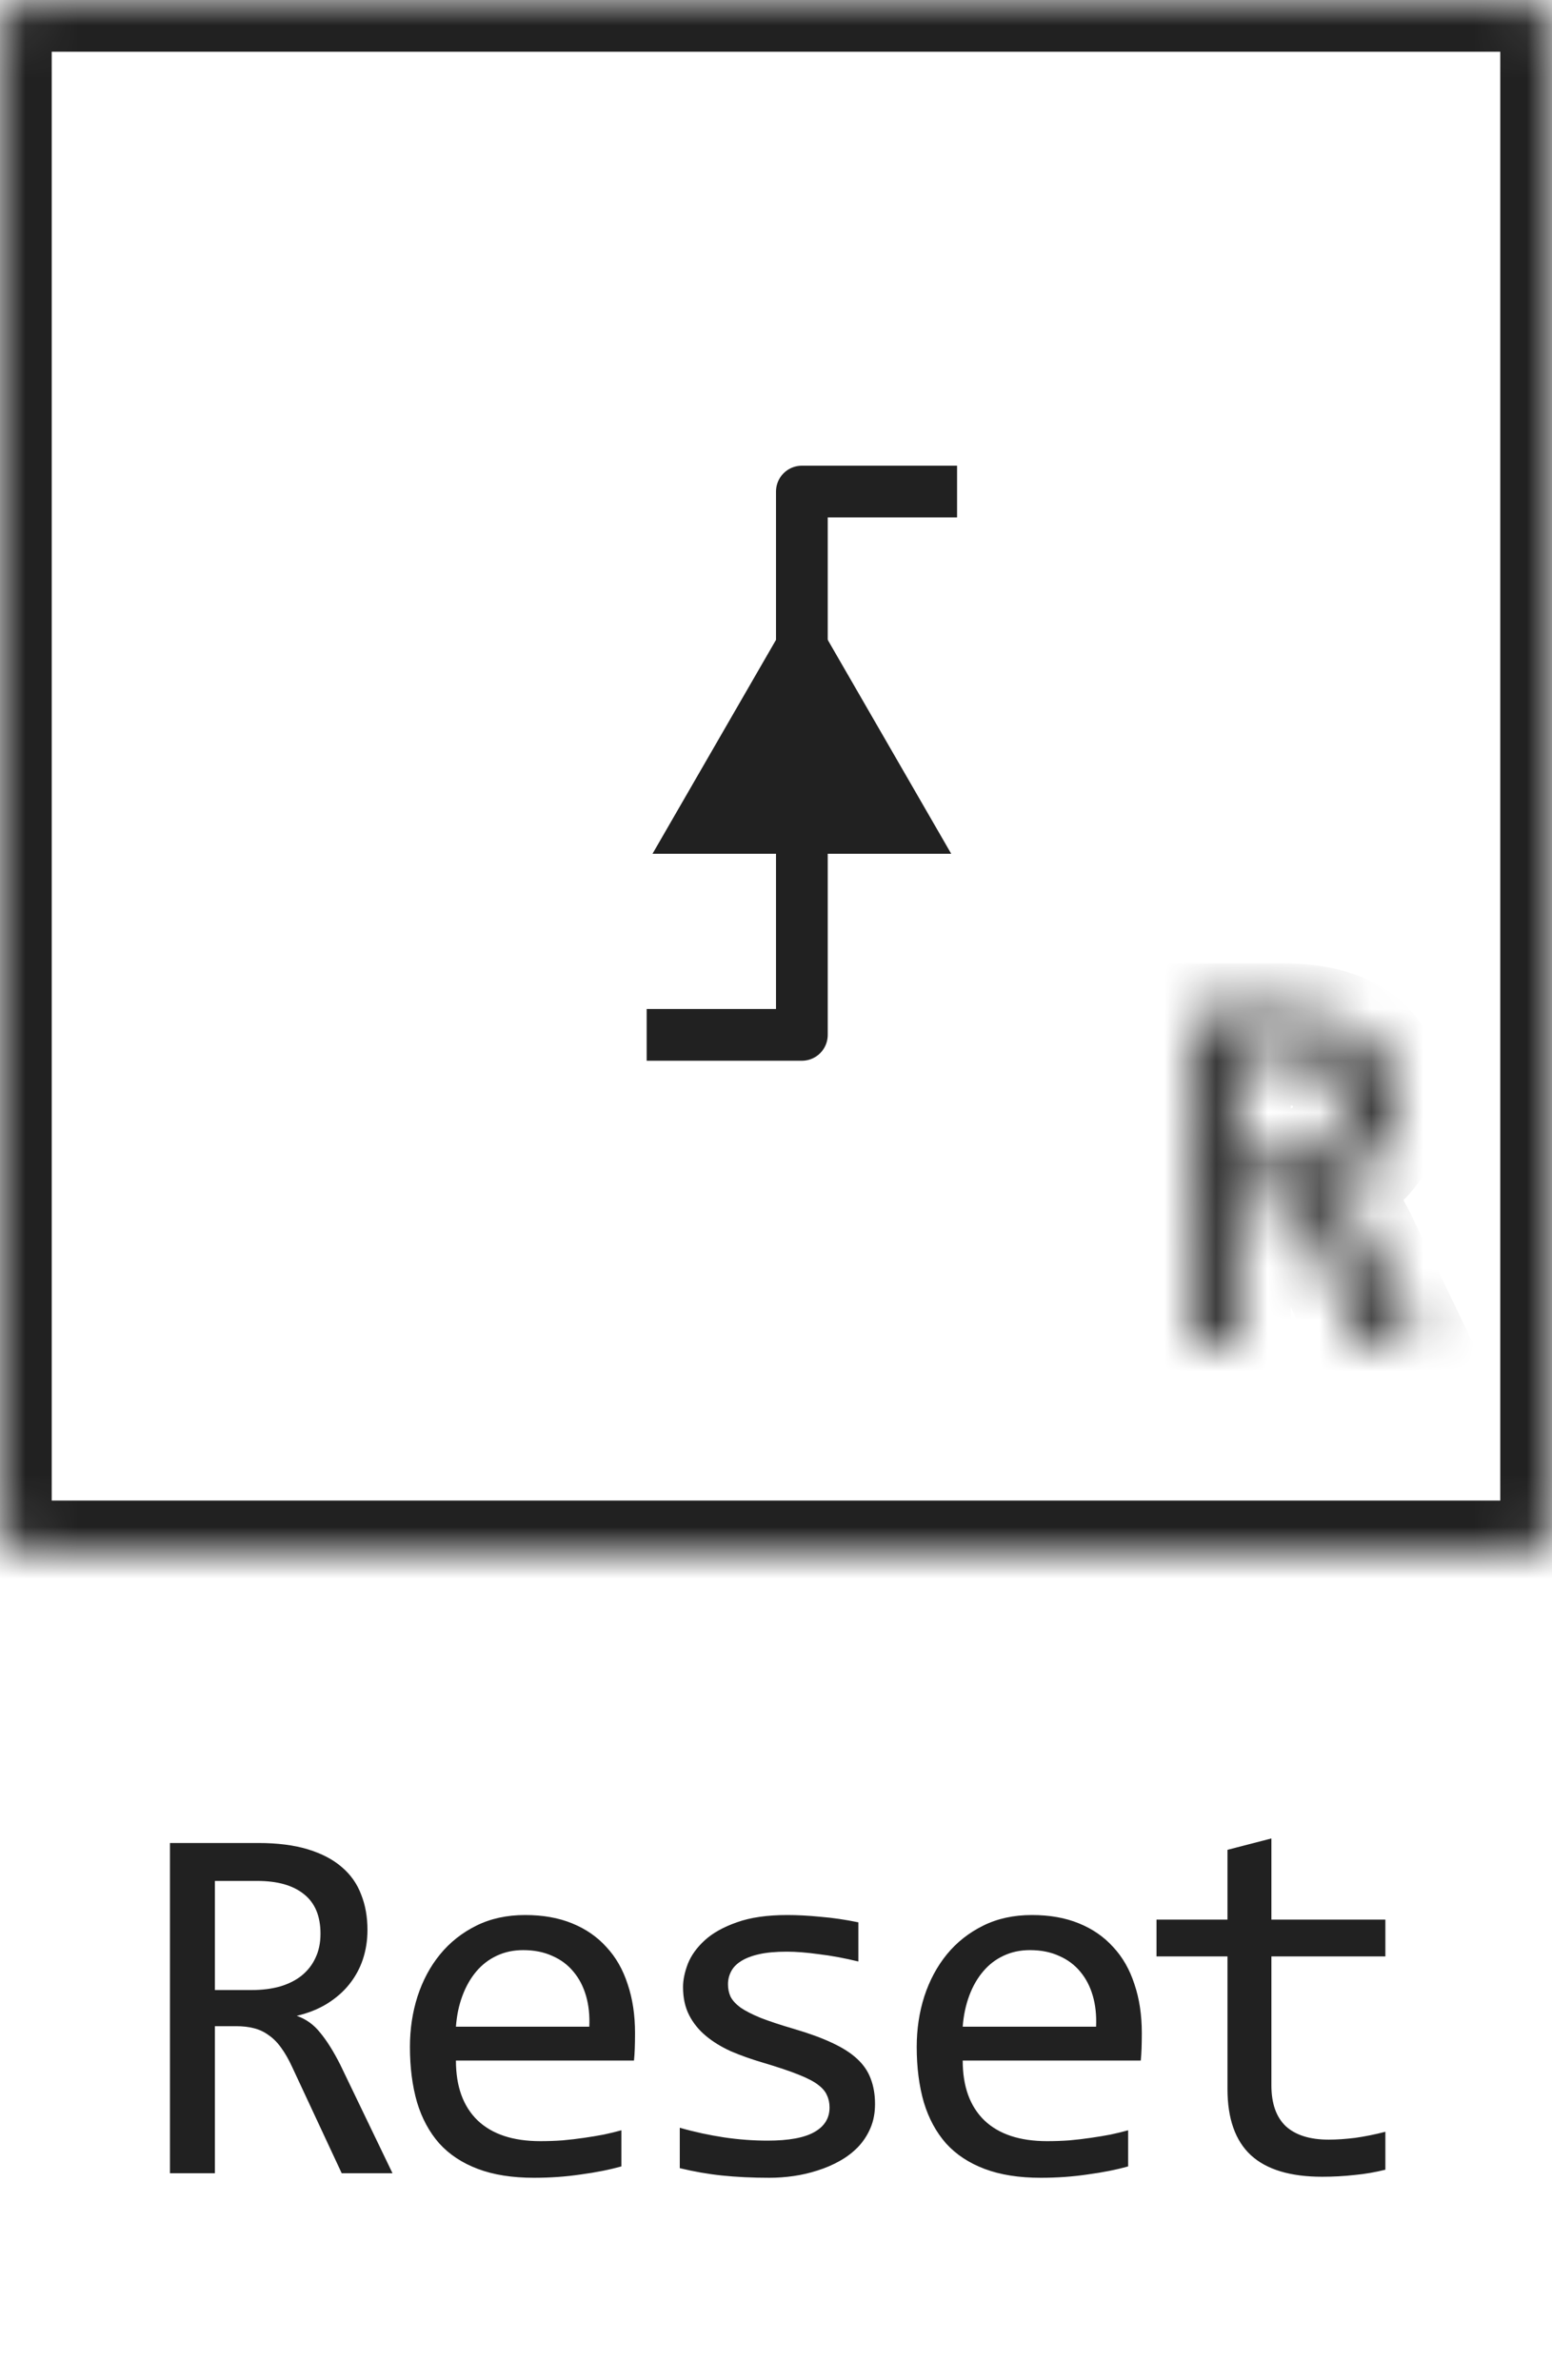 <svg width="30" height="46" viewBox="0 0 30 46" fill="none" xmlns="http://www.w3.org/2000/svg">
<path d="M15.5 11.5L12.613 16.5H18.387L15.5 11.5Z" fill="#212121"/>
<path d="M18.5 9.5H15.5V20H12.5" stroke="#212121" stroke-linejoin="round"/>
<mask id="path-3-inside-1_2115_17208" fill="white">
<path d="M27.383 26H26.401L25.449 23.959C25.378 23.803 25.304 23.674 25.23 23.573C25.155 23.469 25.073 23.388 24.985 23.329C24.901 23.267 24.806 23.223 24.702 23.197C24.601 23.171 24.487 23.158 24.36 23.158H23.95V26H23.081V19.618H24.79C25.161 19.618 25.48 19.659 25.747 19.74C26.014 19.822 26.232 19.936 26.401 20.082C26.574 20.229 26.699 20.406 26.777 20.614C26.859 20.819 26.899 21.047 26.899 21.298C26.899 21.496 26.87 21.685 26.811 21.864C26.753 22.04 26.665 22.201 26.548 22.348C26.434 22.491 26.291 22.616 26.118 22.724C25.949 22.828 25.754 22.906 25.532 22.958C25.711 23.02 25.863 23.129 25.986 23.285C26.113 23.438 26.242 23.643 26.372 23.9L27.383 26ZM25.991 21.371C25.991 21.029 25.884 20.774 25.669 20.605C25.457 20.435 25.158 20.351 24.77 20.351H23.95V22.46H24.653C24.858 22.46 25.042 22.437 25.205 22.392C25.371 22.343 25.511 22.273 25.625 22.182C25.742 22.087 25.832 21.973 25.894 21.84C25.959 21.703 25.991 21.547 25.991 21.371Z"/>
</mask>
<path d="M27.383 26V27H28.974L28.284 25.566L27.383 26ZM26.401 26L25.495 26.423L25.764 27H26.401V26ZM25.449 23.959L24.54 24.376L24.543 24.382L25.449 23.959ZM25.23 23.573L24.418 24.157L24.422 24.163L24.426 24.169L25.23 23.573ZM24.985 23.329L24.395 24.137L24.413 24.149L24.431 24.161L24.985 23.329ZM24.702 23.197L24.452 24.166L24.46 24.167L24.702 23.197ZM23.95 23.158V22.158H22.95V23.158H23.95ZM23.95 26V27H24.95V26H23.95ZM23.081 26H22.081V27H23.081V26ZM23.081 19.618V18.618H22.081V19.618H23.081ZM26.401 20.082L25.747 20.838L25.754 20.844L26.401 20.082ZM26.777 20.614L25.841 20.965L25.844 20.974L25.848 20.983L26.777 20.614ZM26.811 21.864L27.76 22.18L27.762 22.175L26.811 21.864ZM26.548 22.348L25.767 21.723L25.765 21.725L26.548 22.348ZM26.118 22.724L26.642 23.575L26.647 23.573L26.118 22.724ZM25.532 22.958L25.303 21.985L21.942 22.776L25.206 23.903L25.532 22.958ZM25.986 23.285L25.202 23.906L25.209 23.915L25.217 23.924L25.986 23.285ZM26.372 23.9L27.273 23.467L27.269 23.458L27.264 23.449L26.372 23.9ZM25.669 20.605L25.044 21.385L25.05 21.39L25.669 20.605ZM23.95 20.351V19.351H22.95V20.351H23.95ZM23.95 22.46H22.95V23.46H23.95V22.46ZM25.205 22.392L25.475 23.355L25.487 23.351L25.205 22.392ZM25.625 22.182L26.25 22.962L26.252 22.96L25.625 22.182ZM25.894 21.84L24.991 21.41L24.986 21.419L25.894 21.84ZM27.383 25H26.401V27H27.383V25ZM27.308 25.577L26.355 23.536L24.543 24.382L25.495 26.423L27.308 25.577ZM26.358 23.542C26.267 23.344 26.161 23.15 26.033 22.977L24.426 24.169C24.448 24.198 24.488 24.261 24.54 24.376L26.358 23.542ZM26.041 22.99C25.911 22.808 25.747 22.635 25.54 22.497L24.431 24.161C24.4 24.14 24.398 24.13 24.418 24.157L26.041 22.99ZM25.575 22.522C25.384 22.382 25.171 22.284 24.945 22.227L24.46 24.167C24.452 24.166 24.441 24.162 24.429 24.156C24.417 24.151 24.405 24.144 24.395 24.137L25.575 22.522ZM24.952 22.229C24.754 22.178 24.554 22.158 24.36 22.158V24.158C24.421 24.158 24.448 24.165 24.452 24.166L24.952 22.229ZM24.36 22.158H23.95V24.158H24.36V22.158ZM22.95 23.158V26H24.95V23.158H22.95ZM23.95 25H23.081V27H23.95V25ZM24.081 26V19.618H22.081V26H24.081ZM23.081 20.618H24.79V18.618H23.081V20.618ZM24.79 20.618C25.093 20.618 25.308 20.652 25.455 20.697L26.039 18.784C25.652 18.666 25.23 18.618 24.79 18.618V20.618ZM25.455 20.697C25.621 20.747 25.706 20.803 25.747 20.838L27.056 19.326C26.758 19.068 26.407 18.896 26.039 18.784L25.455 20.697ZM25.754 20.844C25.799 20.883 25.824 20.919 25.841 20.965L27.714 20.263C27.575 19.892 27.349 19.574 27.049 19.32L25.754 20.844ZM25.848 20.983C25.877 21.056 25.899 21.156 25.899 21.298H27.899C27.899 20.938 27.841 20.583 27.707 20.245L25.848 20.983ZM25.899 21.298C25.899 21.396 25.885 21.48 25.861 21.553L27.762 22.175C27.855 21.89 27.899 21.596 27.899 21.298H25.899ZM25.863 21.548C25.842 21.61 25.811 21.667 25.767 21.723L27.329 22.972C27.519 22.735 27.664 22.47 27.76 22.18L25.863 21.548ZM25.765 21.725C25.73 21.77 25.676 21.821 25.59 21.875L26.647 23.573C26.906 23.411 27.138 23.212 27.331 22.97L25.765 21.725ZM25.594 21.872C25.528 21.913 25.435 21.954 25.303 21.985L25.761 23.931C26.072 23.858 26.37 23.743 26.642 23.575L25.594 21.872ZM25.206 23.903C25.206 23.903 25.205 23.903 25.205 23.903C25.204 23.902 25.203 23.902 25.202 23.901C25.2 23.9 25.197 23.899 25.195 23.898C25.194 23.896 25.193 23.896 25.194 23.897C25.195 23.898 25.198 23.9 25.202 23.906L26.77 22.665C26.535 22.367 26.228 22.14 25.859 22.013L25.206 23.903ZM25.217 23.924C25.28 24 25.37 24.135 25.48 24.352L27.264 23.449C27.114 23.152 26.947 22.876 26.756 22.647L25.217 23.924ZM25.471 24.334L26.482 26.434L28.284 25.566L27.273 23.467L25.471 24.334ZM26.991 21.371C26.991 20.807 26.802 20.224 26.288 19.819L25.05 21.39C25.039 21.381 25.026 21.368 25.013 21.352C25.001 21.336 24.993 21.321 24.989 21.311C24.98 21.291 24.991 21.303 24.991 21.371H26.991ZM26.294 19.824C25.843 19.463 25.29 19.351 24.77 19.351V21.351C25.026 21.351 25.072 21.408 25.044 21.385L26.294 19.824ZM24.77 19.351H23.95V21.351H24.77V19.351ZM22.95 20.351V22.46H24.95V20.351H22.95ZM23.95 23.46H24.653V21.46H23.95V23.46ZM24.653 23.46C24.931 23.46 25.208 23.429 25.475 23.355L24.935 21.429C24.877 21.445 24.786 21.46 24.653 21.46V23.46ZM25.487 23.351C25.755 23.272 26.017 23.148 26.25 22.962L25 21.401C25.005 21.397 24.987 21.413 24.923 21.432L25.487 23.351ZM26.252 22.96C26.486 22.772 26.673 22.536 26.801 22.26L24.986 21.419C24.987 21.417 24.99 21.412 24.994 21.408C24.997 21.403 25 21.401 24.998 21.403L26.252 22.96ZM26.796 22.27C26.935 21.979 26.991 21.672 26.991 21.371H24.991C24.991 21.397 24.989 21.412 24.988 21.416C24.987 21.42 24.987 21.417 24.991 21.41L26.796 22.27Z" fill="#212121" mask="url(#path-3-inside-1_2115_17208)"/>
<mask id="path-5-inside-2_2115_17208" fill="white">
<rect width="30" height="30" rx="0.5"/>
</mask>
<rect width="30" height="30" rx="0.5" stroke="#212121" stroke-width="2" stroke-linejoin="round" mask="url(#path-5-inside-2_2115_17208)"/>
<path d="M7.587 42H6.605L5.653 39.959C5.582 39.803 5.508 39.674 5.433 39.573C5.359 39.469 5.277 39.388 5.189 39.329C5.105 39.267 5.01 39.223 4.906 39.197C4.805 39.171 4.691 39.158 4.564 39.158H4.154V42H3.285V35.618H4.994C5.365 35.618 5.684 35.659 5.951 35.74C6.218 35.822 6.436 35.935 6.605 36.082C6.778 36.228 6.903 36.406 6.981 36.614C7.063 36.819 7.103 37.047 7.103 37.298C7.103 37.496 7.074 37.685 7.015 37.864C6.957 38.04 6.869 38.201 6.752 38.348C6.638 38.491 6.495 38.616 6.322 38.724C6.153 38.828 5.957 38.906 5.736 38.958C5.915 39.02 6.067 39.129 6.19 39.285C6.317 39.438 6.446 39.643 6.576 39.9L7.587 42ZM6.195 37.371C6.195 37.029 6.088 36.774 5.873 36.605C5.661 36.435 5.362 36.351 4.974 36.351H4.154V38.46H4.857C5.062 38.46 5.246 38.437 5.409 38.392C5.575 38.343 5.715 38.273 5.829 38.182C5.946 38.087 6.036 37.973 6.097 37.84C6.163 37.703 6.195 37.547 6.195 37.371ZM12.275 39.29C12.275 39.41 12.273 39.511 12.27 39.593C12.267 39.674 12.262 39.751 12.255 39.822H8.813C8.813 40.324 8.953 40.709 9.233 40.98C9.513 41.246 9.916 41.38 10.444 41.38C10.587 41.38 10.73 41.375 10.873 41.365C11.017 41.352 11.155 41.336 11.289 41.316C11.422 41.297 11.549 41.276 11.669 41.253C11.793 41.227 11.907 41.199 12.011 41.17V41.868C11.78 41.933 11.518 41.985 11.225 42.024C10.935 42.067 10.634 42.088 10.322 42.088C9.902 42.088 9.54 42.031 9.238 41.917C8.935 41.803 8.686 41.639 8.491 41.424C8.299 41.206 8.155 40.94 8.061 40.628C7.97 40.312 7.924 39.956 7.924 39.559C7.924 39.214 7.973 38.888 8.071 38.582C8.172 38.273 8.316 38.003 8.505 37.772C8.697 37.537 8.932 37.352 9.208 37.215C9.485 37.078 9.799 37.01 10.151 37.01C10.493 37.01 10.795 37.063 11.059 37.171C11.323 37.278 11.544 37.431 11.723 37.63C11.905 37.825 12.042 38.065 12.133 38.348C12.228 38.628 12.275 38.942 12.275 39.29ZM11.391 39.168C11.401 38.95 11.38 38.751 11.328 38.572C11.275 38.39 11.194 38.234 11.083 38.103C10.976 37.973 10.841 37.872 10.678 37.801C10.515 37.726 10.327 37.688 10.112 37.688C9.926 37.688 9.757 37.724 9.604 37.796C9.451 37.867 9.319 37.968 9.208 38.099C9.098 38.229 9.008 38.385 8.94 38.567C8.871 38.75 8.829 38.95 8.813 39.168H11.391ZM16.914 40.662C16.914 40.835 16.885 40.989 16.826 41.126C16.768 41.263 16.688 41.385 16.587 41.492C16.486 41.596 16.369 41.686 16.235 41.761C16.102 41.836 15.959 41.898 15.806 41.946C15.656 41.995 15.501 42.031 15.342 42.054C15.182 42.077 15.026 42.088 14.873 42.088C14.541 42.088 14.235 42.073 13.955 42.044C13.678 42.015 13.407 41.967 13.14 41.902V41.121C13.426 41.203 13.711 41.264 13.994 41.307C14.277 41.349 14.559 41.37 14.839 41.37C15.246 41.37 15.547 41.315 15.742 41.204C15.938 41.093 16.035 40.935 16.035 40.73C16.035 40.643 16.019 40.565 15.986 40.496C15.957 40.425 15.902 40.358 15.82 40.296C15.739 40.231 15.612 40.164 15.44 40.096C15.27 40.027 15.037 39.949 14.741 39.861C14.52 39.796 14.315 39.723 14.126 39.642C13.94 39.557 13.779 39.458 13.643 39.344C13.506 39.23 13.398 39.096 13.32 38.943C13.242 38.79 13.203 38.61 13.203 38.401C13.203 38.265 13.234 38.115 13.296 37.952C13.361 37.789 13.47 37.638 13.623 37.498C13.776 37.358 13.983 37.242 14.243 37.151C14.504 37.057 14.829 37.01 15.22 37.01C15.412 37.01 15.625 37.021 15.859 37.044C16.094 37.063 16.338 37.099 16.592 37.151V37.908C16.325 37.843 16.071 37.796 15.83 37.767C15.592 37.734 15.386 37.718 15.21 37.718C14.998 37.718 14.819 37.734 14.673 37.767C14.53 37.799 14.412 37.845 14.321 37.903C14.233 37.959 14.17 38.025 14.131 38.103C14.092 38.178 14.072 38.26 14.072 38.348C14.072 38.435 14.088 38.515 14.121 38.587C14.157 38.658 14.22 38.728 14.312 38.797C14.406 38.862 14.536 38.929 14.702 38.997C14.868 39.062 15.085 39.134 15.352 39.212C15.641 39.297 15.885 39.386 16.084 39.48C16.283 39.572 16.444 39.674 16.567 39.788C16.691 39.902 16.779 40.031 16.831 40.174C16.886 40.317 16.914 40.48 16.914 40.662ZM22.071 39.29C22.071 39.41 22.069 39.511 22.066 39.593C22.063 39.674 22.058 39.751 22.051 39.822H18.609C18.609 40.324 18.749 40.709 19.029 40.98C19.309 41.246 19.712 41.38 20.24 41.38C20.383 41.38 20.526 41.375 20.669 41.365C20.813 41.352 20.951 41.336 21.085 41.316C21.218 41.297 21.345 41.276 21.465 41.253C21.589 41.227 21.703 41.199 21.807 41.17V41.868C21.576 41.933 21.314 41.985 21.021 42.024C20.731 42.067 20.43 42.088 20.118 42.088C19.698 42.088 19.337 42.031 19.034 41.917C18.731 41.803 18.482 41.639 18.287 41.424C18.095 41.206 17.951 40.94 17.857 40.628C17.766 40.312 17.72 39.956 17.72 39.559C17.72 39.214 17.769 38.888 17.867 38.582C17.968 38.273 18.113 38.003 18.301 37.772C18.493 37.537 18.728 37.352 19.005 37.215C19.281 37.078 19.595 37.01 19.947 37.01C20.289 37.01 20.591 37.063 20.855 37.171C21.119 37.278 21.34 37.431 21.519 37.63C21.701 37.825 21.838 38.065 21.929 38.348C22.024 38.628 22.071 38.942 22.071 39.29ZM21.187 39.168C21.197 38.95 21.176 38.751 21.124 38.572C21.072 38.39 20.99 38.234 20.88 38.103C20.772 37.973 20.637 37.872 20.474 37.801C20.311 37.726 20.123 37.688 19.908 37.688C19.722 37.688 19.553 37.724 19.4 37.796C19.247 37.867 19.115 37.968 19.005 38.099C18.894 38.229 18.804 38.385 18.736 38.567C18.668 38.75 18.625 38.95 18.609 39.168H21.187ZM26.779 41.932C26.587 41.98 26.388 42.015 26.183 42.034C25.978 42.057 25.769 42.068 25.558 42.068C24.943 42.068 24.484 41.93 24.181 41.653C23.878 41.373 23.727 40.945 23.727 40.369V37.81H22.355V37.098H23.727V35.75L24.576 35.53V37.098H26.779V37.81H24.576V40.301C24.576 40.652 24.669 40.916 24.855 41.092C25.044 41.264 25.32 41.351 25.685 41.351C25.841 41.351 26.012 41.339 26.198 41.316C26.383 41.29 26.577 41.251 26.779 41.199V41.932Z" fill="#212121"/>
</svg>
